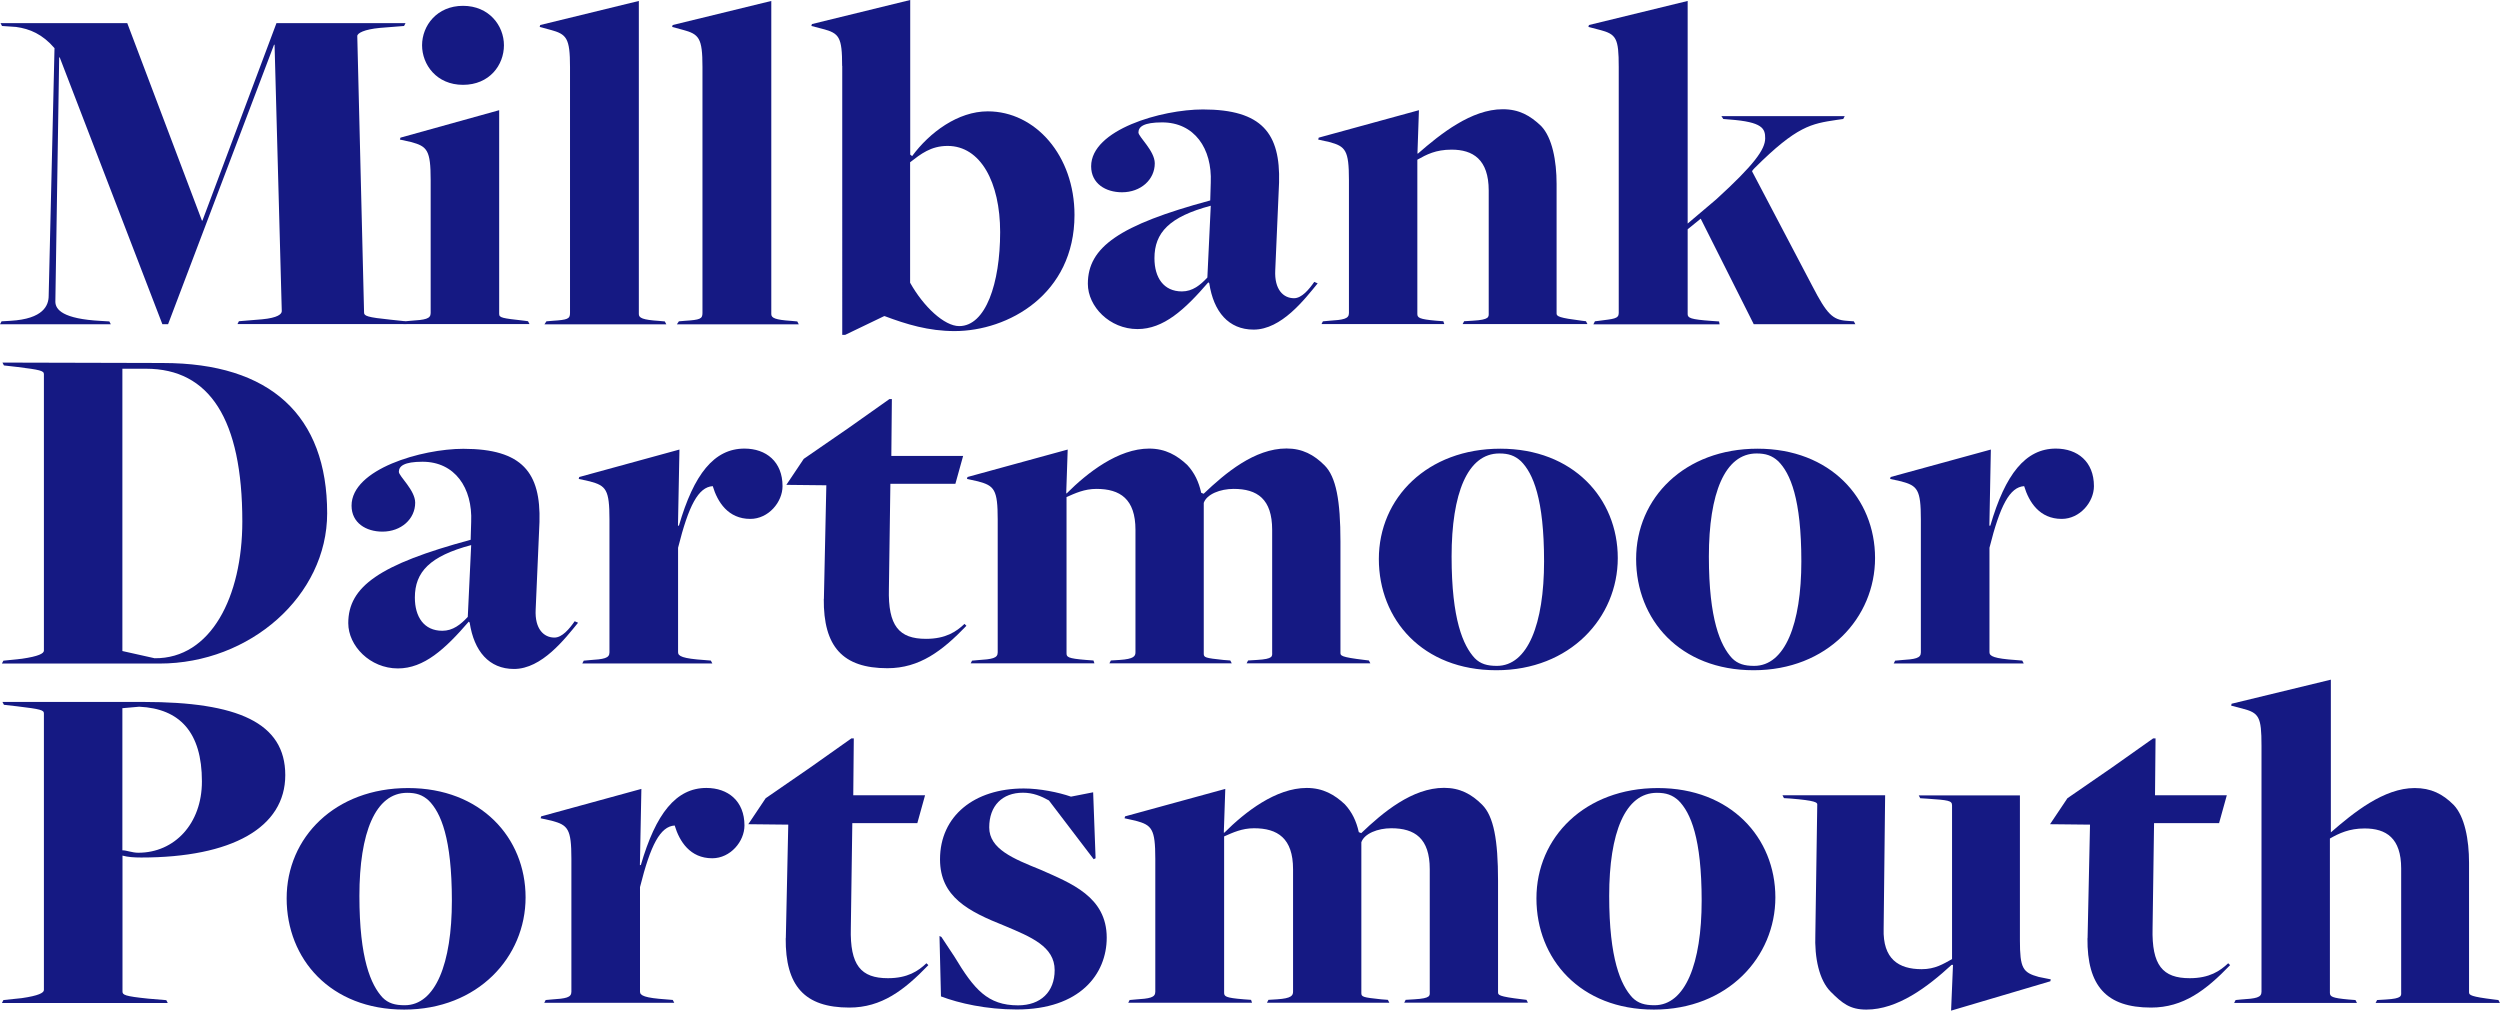 <?xml version="1.0" encoding="UTF-8"?><svg id="Layer_1" xmlns="http://www.w3.org/2000/svg" viewBox="0 0 235.74 95.3"><defs><style>.cls-1{fill:#151983;}</style></defs><path class="cls-1" d="m.14,30.3l.86-.05c3.09-.18,3.59-1.45,3.59-2.36l.55-23.35c-1.14-1.32-2.32-1.82-3.63-2l-1.32-.09-.14-.27h11.95l7.04,18.62h.05L26.07,2.18h12.17l-.14.27-2.27.18c-1.5.14-2.14.5-2.14.77l.64,26.07c0,.32.27.45,2.54.68l1.32.14.14.27h-15.94l.14-.27,2.18-.18c1.5-.14,1.86-.5,1.86-.77l-.68-25.12h-.05l-9.99,26.35h-.54L5.63,5.41h-.05l-.36,23.03c0,.77.73,1.63,4.27,1.82l.82.05.14.27H0l.14-.27Z"/><path class="cls-1" d="m38.16,30.3l.54-.05c1.41-.09,1.91-.18,1.91-.73v-12.54c0-2.82-.32-3.18-1.86-3.59l-1.04-.23.05-.18,9.31-2.59v19.21c0,.36.27.41,2.36.64l.36.05.14.27h-11.9l.14-.27Zm1.64-26.03c0-1.86,1.41-3.72,3.86-3.72s3.86,1.86,3.86,3.72-1.36,3.73-3.86,3.73-3.86-1.91-3.86-3.73Z"/><path class="cls-1" d="m51.52,30.3l.59-.05c1.41-.09,1.64-.18,1.64-.73V6.31c0-2.73-.32-3.09-1.86-3.5l-1-.27.05-.18L60.24.09v29.53c0,.36.36.54,1.91.64l.54.05.14.27h-11.49l.18-.27Z"/><path class="cls-1" d="m64.01,30.3l.59-.05c1.41-.09,1.64-.18,1.64-.73V6.31c0-2.73-.32-3.09-1.86-3.5l-1-.27.05-.18L72.73.09v29.53c0,.36.36.54,1.91.64l.54.05.14.27h-11.49l.18-.27Z"/><path class="cls-1" d="m79.41,6.22c0-2.73-.27-3.09-1.86-3.5l-1.04-.27.05-.18,9.27-2.27v14.58l.18.14c1.64-2.23,4.32-4.22,7.13-4.22,4.5,0,8.18,4.18,8.18,9.77,0,7.5-6.27,10.95-11.31,10.95-2.45,0-4.54-.64-6.59-1.41h-.05l-3.68,1.77h-.27V6.22Zm14.9,15.67c0-4.72-1.86-8.13-4.95-8.13-1.59,0-2.54.77-3.54,1.54v11.36c1.27,2.27,3.23,4.09,4.63,4.09,2.5,0,3.86-4.04,3.86-8.86Z"/><path class="cls-1" d="m114.03,26.71l-.09-.09c-2.23,2.59-4.22,4.41-6.68,4.41-2.63,0-4.68-2.13-4.68-4.27,0-3.45,2.95-5.54,11.54-7.86l.05-1.68c.14-3.22-1.54-5.68-4.59-5.68-1.73,0-2.23.41-2.23.95,0,.41,1.54,1.73,1.54,2.91,0,1.54-1.32,2.73-3.09,2.73-1.54,0-2.91-.82-2.91-2.45,0-3.45,6.63-5.36,10.54-5.36,5.59,0,7.31,2.27,7.18,6.9l-.36,8.27c-.09,1.82.77,2.63,1.77,2.63.73,0,1.41-.82,1.91-1.54l.32.14c-1.23,1.5-3.41,4.36-6.04,4.36-2.36,0-3.77-1.68-4.18-4.36Zm-.18-.54l.32-6.77c-3.91,1.04-5.31,2.54-5.31,4.95,0,1.82.86,3.13,2.59,3.13,1,0,1.73-.59,2.41-1.32Z"/><path class="cls-1" d="m124.75,30.3l.54-.05c1.41-.09,1.91-.18,1.91-.73v-12.54c0-2.82-.32-3.18-1.86-3.59l-1.04-.23.05-.18,9.45-2.59-.14,4.09h.05c2.13-1.86,5.04-4.18,7.99-4.18,1.54,0,2.59.59,3.63,1.59,1.04,1.09,1.45,3.27,1.45,5.45v12.22c0,.27.23.41,2.36.68l.41.05.14.27h-11.77l.14-.27.82-.05c1.59-.09,1.5-.36,1.5-.73v-11.54c0-2.95-1.5-3.86-3.5-3.86-1.5,0-2.36.46-3.23.95v14.54c0,.36.18.5,1.77.64l.68.05.09.27h-11.58l.14-.27Z"/><path class="cls-1" d="m150.37,30.3l.41-.05c1.36-.18,1.86-.18,1.86-.73V6.31c0-2.73-.23-3.09-1.82-3.5l-1.04-.27.05-.18L159.14.09v20.99l2.68-2.27c3.59-3.27,4.63-4.72,4.63-5.77,0-.91-.23-1.54-3.36-1.77l-.59-.05-.18-.27h11.63l-.14.27-.64.09c-2.36.36-3.72.55-7.72,4.54,0,0-.27.27-.23.32l5.68,10.81c1.36,2.63,1.91,3.18,3.23,3.27l.68.05.14.27h-9.58l-.41-.82-4.59-9.13-1.23,1v8c0,.36.27.5,2.23.64l.73.05.05.27h-11.9l.14-.27Z"/><path class="cls-1" d="m.32,62.3l1.73-.18c1.59-.23,2.09-.5,2.09-.77v-26.07c0-.32-.36-.41-2.54-.68l-1.23-.14-.14-.27s15.85.04,15.13.04c10.13,0,15.49,4.95,15.49,14.17,0,7.77-7.27,14.17-15.81,14.17H.18l.14-.27Zm22.53-13.13c0-9.63-3.09-14.4-9.08-14.4h-2.23v26.62l3.04.68c5.31.05,8.27-5.81,8.27-12.9Z"/><path class="cls-1" d="m44.29,58.71l-.09-.09c-2.23,2.59-4.22,4.41-6.68,4.41-2.63,0-4.68-2.13-4.68-4.27,0-3.45,2.95-5.54,11.54-7.86l.05-1.68c.14-3.22-1.54-5.68-4.59-5.68-1.73,0-2.23.41-2.23.95,0,.41,1.54,1.73,1.54,2.91,0,1.54-1.32,2.73-3.09,2.73-1.54,0-2.91-.82-2.91-2.45,0-3.45,6.63-5.36,10.54-5.36,5.59,0,7.31,2.27,7.18,6.9l-.36,8.27c-.09,1.82.77,2.63,1.77,2.63.73,0,1.41-.82,1.91-1.54l.32.14c-1.23,1.5-3.41,4.36-6.04,4.36-2.36,0-3.77-1.68-4.18-4.36Zm-.18-.54l.32-6.77c-3.91,1.04-5.31,2.54-5.31,4.95,0,1.82.86,3.13,2.59,3.13,1,0,1.73-.59,2.41-1.32Z"/><path class="cls-1" d="m55.02,62.3l.54-.05c1.41-.09,1.91-.18,1.91-.73v-12.54c0-2.82-.32-3.18-1.86-3.59l-1.04-.23.05-.18,9.45-2.59-.14,7.18h.09c1.41-4.86,3.32-7.27,6.18-7.27,2.04,0,3.59,1.23,3.59,3.54,0,1.5-1.32,3.09-3.04,3.09-2.09,0-3.09-1.59-3.54-3.09-1.36.09-2.27,1.82-3.27,5.81v9.86c0,.36.41.59,2.5.73l.59.05.14.27h-12.26l.14-.27Z"/><path class="cls-1" d="m77.69,56.48l.23-10.72-3.77-.04,1.64-2.45,4.22-2.91,3.86-2.73h.23l-.05,5.36h6.77l-.73,2.63h-6.13l-.14,9.9c-.09,3.5.95,4.72,3.5,4.72,1.86,0,2.86-.68,3.63-1.41l.18.18c-2.27,2.36-4.41,4-7.45,4-4.22,0-6.04-2.04-6-6.54Z"/><path class="cls-1" d="m91.63,62.3l.54-.05c1.41-.09,1.91-.18,1.91-.73v-12.54c0-2.82-.32-3.18-1.86-3.59l-1.04-.23.05-.18,9.45-2.59-.14,4.13h.05c1.95-1.95,4.86-4.22,7.77-4.22,1.54,0,2.63.64,3.59,1.54.68.73,1.09,1.59,1.32,2.63l.23.09c2.04-1.95,4.81-4.27,7.81-4.27,1.5,0,2.59.59,3.59,1.59,1.09,1.09,1.5,3.32,1.5,7.18v10.49c0,.27,0,.41,2.27.68l.41.05.14.27h-11.67l.14-.27.82-.05c1.59-.09,1.45-.36,1.45-.73v-11.54c0-2.91-1.41-3.86-3.63-3.86-1.27,0-2.54.5-2.82,1.32v14.22c0,.36.14.41,1.86.59l.64.05.14.27h-11.54l.14-.27.82-.05c1.36-.09,1.5-.36,1.5-.73v-11.54c0-2.91-1.45-3.86-3.68-3.86-1.14,0-2,.41-2.82.77v14.72c0,.36.09.5,1.86.64l.68.05.09.27h-11.67l.14-.27Z"/><path class="cls-1" d="m130.02,52.71c0-5.77,4.59-10.4,11.45-10.4s11.08,4.68,11.08,10.31-4.5,10.58-11.45,10.58-11.08-4.77-11.08-10.49Zm15.58.23c0-5.91-1.04-8.31-2.18-9.45-.59-.54-1.18-.73-2.04-.73-3,0-4.5,3.77-4.5,9.72s1.09,8.4,2.18,9.58c.54.55,1.18.73,2.09.73,2.91,0,4.45-3.95,4.45-9.86Z"/><path class="cls-1" d="m154.28,52.71c0-5.77,4.59-10.4,11.45-10.4s11.08,4.68,11.08,10.31-4.5,10.58-11.45,10.58-11.08-4.77-11.08-10.49Zm15.58.23c0-5.91-1.04-8.31-2.18-9.45-.59-.54-1.18-.73-2.04-.73-3,0-4.5,3.77-4.5,9.72s1.09,8.4,2.18,9.58c.54.55,1.18.73,2.09.73,2.91,0,4.45-3.95,4.45-9.86Z"/><path class="cls-1" d="m178.68,62.3l.54-.05c1.41-.09,1.91-.18,1.91-.73v-12.54c0-2.82-.32-3.18-1.86-3.59l-1.04-.23.05-.18,9.45-2.59-.14,7.18h.09c1.41-4.86,3.32-7.27,6.18-7.27,2.04,0,3.59,1.23,3.59,3.54,0,1.5-1.32,3.09-3.04,3.09-2.09,0-3.09-1.59-3.54-3.09-1.36.09-2.27,1.82-3.27,5.81v9.86c0,.36.41.59,2.5.73l.59.05.14.27h-12.26l.14-.27Z"/><path class="cls-1" d="m.32,94.3l1.73-.18c1.59-.23,2.09-.5,2.09-.77v-26.07c0-.32-.27-.41-2.54-.68l-1.23-.14-.14-.27h13.31c8.86,0,13.36,1.95,13.36,6.9s-5.04,7.77-13.58,7.77c-.68,0-1.27-.04-1.77-.18v12.81c0,.32.18.45,2.45.68l1.68.14.14.27H.18l.14-.27Zm18.72-20.62c0-4.63-2.09-6.86-5.91-7.04l-1.59.14v13.4c.41,0,.91.23,1.5.23,3.41,0,6-2.73,6-6.72Z"/><path class="cls-1" d="m27.03,84.71c0-5.77,4.59-10.4,11.45-10.4s11.08,4.68,11.08,10.31-4.5,10.58-11.45,10.58-11.08-4.77-11.08-10.49Zm15.58.23c0-5.91-1.04-8.31-2.18-9.45-.59-.54-1.18-.73-2.04-.73-3,0-4.5,3.77-4.5,9.72s1.09,8.4,2.18,9.58c.54.55,1.18.73,2.09.73,2.91,0,4.45-3.95,4.45-9.86Z"/><path class="cls-1" d="m51.43,94.3l.54-.05c1.41-.09,1.91-.18,1.91-.73v-12.54c0-2.82-.32-3.18-1.86-3.59l-1.04-.23.05-.18,9.45-2.59-.14,7.18h.09c1.41-4.86,3.32-7.27,6.18-7.27,2.04,0,3.59,1.23,3.59,3.54,0,1.5-1.32,3.09-3.04,3.09-2.09,0-3.09-1.59-3.54-3.09-1.36.09-2.27,1.82-3.27,5.81v9.86c0,.36.41.59,2.5.73l.59.05.14.27h-12.26l.14-.27Z"/><path class="cls-1" d="m74.1,88.48l.23-10.72-3.77-.04,1.64-2.45,4.22-2.91,3.86-2.73h.23l-.05,5.36h6.77l-.73,2.63h-6.13l-.14,9.9c-.09,3.5.95,4.72,3.5,4.72,1.86,0,2.86-.68,3.63-1.41l.18.18c-2.27,2.36-4.41,4-7.45,4-4.22,0-6.04-2.04-6-6.54Z"/><path class="cls-1" d="m88.73,93.98l-.14-5.72.18.09,1.23,1.86c1.86,3.09,3.13,4.59,6,4.59,2.13,0,3.45-1.27,3.45-3.32,0-2.23-2.23-3.13-4.72-4.18-3.41-1.36-6.09-2.72-6.09-6.27,0-4.09,3.23-6.68,7.9-6.68,1.5,0,3.27.36,4.45.77l2.09-.41.23,6.22-.18.09-4.22-5.54c-.73-.41-1.5-.73-2.45-.73-1.95,0-3.18,1.23-3.18,3.27s2.27,2.95,4.86,4c2.86,1.27,6.22,2.54,6.22,6.4,0,3.41-2.5,6.77-8.49,6.77-2.86,0-5.45-.59-7.13-1.23Z"/><path class="cls-1" d="m106.49,94.3l.54-.05c1.41-.09,1.91-.18,1.91-.73v-12.54c0-2.82-.32-3.18-1.86-3.59l-1.04-.23.05-.18,9.45-2.59-.14,4.13h.05c1.95-1.95,4.86-4.22,7.77-4.22,1.54,0,2.63.64,3.59,1.54.68.73,1.09,1.59,1.32,2.63l.23.09c2.04-1.95,4.81-4.27,7.81-4.27,1.5,0,2.59.59,3.59,1.59,1.09,1.09,1.5,3.32,1.5,7.18v10.49c0,.27,0,.41,2.27.68l.41.05.14.27h-11.67l.14-.27.82-.05c1.59-.09,1.45-.36,1.45-.73v-11.54c0-2.91-1.41-3.86-3.63-3.86-1.27,0-2.54.5-2.82,1.32v14.22c0,.36.14.41,1.86.59l.64.05.14.27h-11.54l.14-.27.82-.05c1.36-.09,1.5-.36,1.5-.73v-11.54c0-2.91-1.45-3.86-3.68-3.86-1.14,0-2,.41-2.82.77v14.72c0,.36.09.5,1.86.64l.68.05.09.27h-11.67l.14-.27Z"/><path class="cls-1" d="m144.88,84.71c0-5.77,4.59-10.4,11.45-10.4s11.08,4.68,11.08,10.31-4.5,10.58-11.45,10.58-11.08-4.77-11.08-10.49Zm15.58.23c0-5.91-1.04-8.31-2.18-9.45-.59-.54-1.18-.73-2.04-.73-3,0-4.5,3.77-4.5,9.72s1.09,8.4,2.18,9.58c.54.55,1.18.73,2.09.73,2.91,0,4.45-3.95,4.45-9.86Z"/><path class="cls-1" d="m184.17,90.98h-.14c-2.27,2.09-5.09,4.22-8.04,4.22-1.54,0-2.27-.59-3.36-1.68-1.09-1.09-1.54-3.18-1.45-5.45l.18-12.22c0-.18-.18-.36-2.5-.55l-.64-.04-.14-.27h9.68l-.14,12.58c-.09,2.86,1.41,3.82,3.59,3.82,1.27,0,2.04-.5,2.86-.95v-14.49c0-.46-.32-.5-2.36-.64l-.64-.04-.14-.27h9.54v13.67c0,2.63.27,3.04,1.77,3.45l1.14.23-.04.18-9.36,2.77.18-4.32Z"/><path class="cls-1" d="m196.85,88.48l.23-10.72-3.77-.04,1.64-2.45,4.22-2.91,3.86-2.73h.23l-.05,5.36h6.77l-.73,2.63h-6.13l-.14,9.9c-.09,3.5.95,4.72,3.5,4.72,1.86,0,2.86-.68,3.63-1.41l.18.18c-2.27,2.36-4.41,4-7.45,4-4.22,0-6.04-2.04-6-6.54Z"/><path class="cls-1" d="m210.8,94.3l.5-.05c1.45-.09,1.95-.18,1.95-.73v-23.21c0-2.73-.23-3.09-1.82-3.5l-1.04-.27.04-.18,9.36-2.27v14.4c2.14-1.86,5-4.18,7.9-4.18,1.54,0,2.63.54,3.68,1.59,1.04,1.09,1.45,3.27,1.45,5.45v12.22c0,.27.18.41,2.36.68l.41.05.14.27h-11.72l.14-.27.82-.05c1.59-.09,1.45-.36,1.45-.73v-11.63c0-2.86-1.41-3.77-3.45-3.77-1.45,0-2.41.46-3.27.95v14.54c0,.36.18.5,1.77.64l.64.05.14.27h-11.58l.14-.27Z"/></svg>